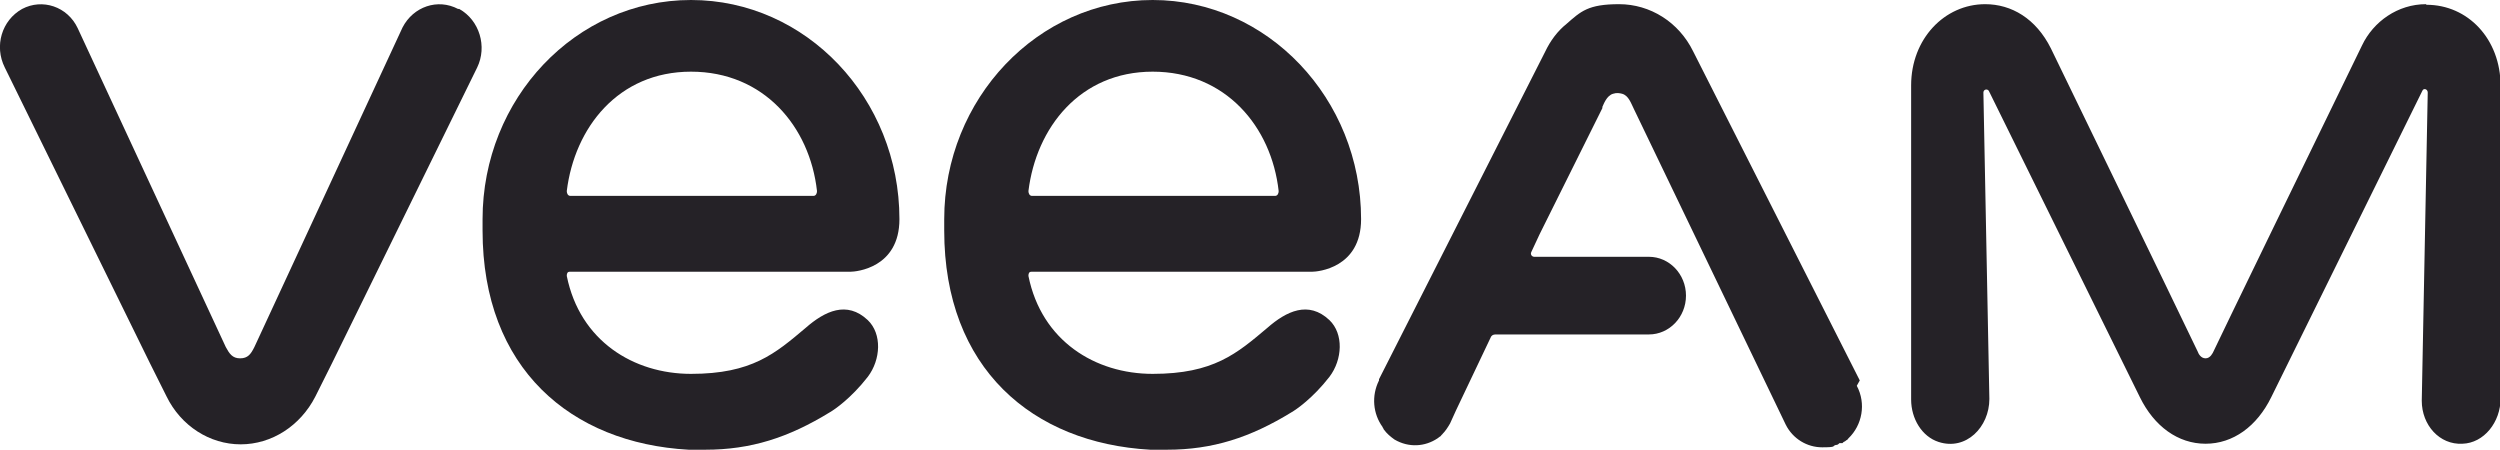 <?xml version="1.0" encoding="UTF-8"?>
<svg id="Layer_1" xmlns="http://www.w3.org/2000/svg" version="1.1" viewBox="0 0 418.6 75.4">
  <!-- Generator: Adobe Illustrator 29.0.1, SVG Export Plug-In . SVG Version: 2.1.0 Build 192)  -->
  <defs>
    <style>
      .st0 {
        fill: #252227;
      }
    </style>
  </defs>
  <path class="st0" d="M76.7,1.5c-3.4-1.8-7.5-.4-9.3,3.1l-24.8,53.5h0c-.6,1.2-1.1,1.9-2.4,1.9s-1.8-.8-2.4-1.9h0L13,4.7C11.3,1.1,7.1-.3,3.7,1.5.3,3.4-1,7.7.8,11.3l24.3,49.5,2.8,5.6c2.4,4.9,7.2,8,12.4,8s10-3.1,12.5-8l2.8-5.6,24.3-49.5c1.7-3.5.4-7.9-3-9.8Z"/>
  <path class="st0" d="M406.2.7c-4.7,0-8.8,2.9-10.7,6.9-6.3,12.9-24.9,51.2-24.9,51.3-.1.2-.5,1.1-1.3,1.1s-1.2-.8-1.3-1.1h0c-6.1-12.7-18.3-37.8-24.6-50.8-2.5-5-6.6-7.4-11-7.4h0c-6.8,0-12.4,5.8-12.4,13.6v52.6c0,3.2,1.8,6.2,4.6,7.1,4.6,1.5,8.5-2.5,8.5-7.2l-1-51.3c0-.5.6-.7.9-.3l25.3,51.3c2.4,4.9,6.4,7.8,11,7.8s8.6-2.9,11-7.8l25.3-51.3c.2-.5.9-.3.9.3l-1,51.6c0,4.1,3,7.4,6.8,7.2,3.6-.1,6.4-3.6,6.4-7.6V14.4c0-7.9-5.5-13.6-12.4-13.6Z"/>
  <path class="st0" d="M311.4,63.7l-27.9-55.1c-2.4-4.9-7.2-7.9-12.4-7.9s-6.4,1.2-8.8,3.3c-1.5,1.2-2.7,2.8-3.6,4.7l-27.8,54.8c0,0,0,.1,0,.2h0c-1.3,2.6-1,5.6.6,7.8,0,0,0,.1.1.2s0,.1.1.2c.5.7,1.1,1.2,1.8,1.7,2.4,1.4,5.1,1.2,7.2-.2,0,0,0,0,0,0,.1-.1.3-.2.4-.3.1,0,.2-.2.3-.3s.1,0,.1-.1c.5-.5.9-1.1,1.3-1.8l1-2.2,5.8-12.2c.1-.3.4-.5.8-.5h25.7c3.4,0,6.2-2.9,6.2-6.5s-2.8-6.5-6.2-6.5h-19.2c-.4,0-.7-.4-.5-.8l1.4-3,10.5-21.1h0c0-.1,0-.2,0-.2,0,0,0,0,0,0,.2-.4.7-1.9,1.8-2.2.6-.2,1.1-.1,1.5,0,1.1.3,1.5,1.6,2,2.6,0,0,0,0,0,0l25.4,52.8c1.2,2.4,3.6,3.8,6.1,3.8s1.6-.2,2.3-.4c0,0,.1,0,.1,0,.2,0,.4-.2.5-.3,0,0,.1,0,.2,0,0,0,0,0,.1,0,0,0,.1,0,.2,0,0,0,.1-.1.2-.2,0,0,.1,0,.2-.1.1,0,.2-.2.3-.2.1,0,.2-.2.3-.3,0,0,0,0,0,0,2.3-2.2,3-5.8,1.4-8.8Z"/>
  <path class="st0" d="M95.4,45.5h47c.9,0,8.2-.6,8.2-8.8,0-20.2-15.6-36.7-34.9-36.7s-34.9,16.5-34.9,36.7,0,1.7,0,1.9c0,23.1,14.8,35.6,34.5,36.7.9,0,1.9,0,2.8,0,7.6,0,13.9-2,20.9-6.3.7-.4,3.5-2.3,6.3-5.9,2.2-2.9,2.4-7.2,0-9.5-3.5-3.3-7.2-1.5-10.4,1.3-5.1,4.3-9,7.7-19.2,7.7-9.6,0-18.6-5.5-20.8-16.4,0-.4.1-.7.5-.7ZM94.9,32c1.3-10.6,8.6-20,20.8-20s19.9,9.2,21.1,20c0,.4-.2.8-.6.8h-40.7c-.4,0-.6-.4-.6-.8Z"/>
  <path class="st0" d="M172.7,45.5h47c.9,0,8.2-.6,8.2-8.8,0-20.2-15.7-36.7-34.9-36.7s-34.9,16.5-34.9,36.7,0,1.7,0,1.9c0,23.1,14.8,35.6,34.5,36.7.9,0,1.9,0,2.8,0,7.6,0,13.9-2,20.9-6.3.7-.4,3.5-2.3,6.3-5.9,2.2-2.9,2.4-7.2,0-9.5-3.5-3.3-7.2-1.5-10.4,1.3-5.1,4.3-9,7.7-19.2,7.7-9.6,0-18.6-5.5-20.8-16.4,0-.4.1-.7.5-.7ZM172.2,32c1.3-10.6,8.6-20,20.8-20s19.9,9.2,21.1,20c0,.4-.2.8-.6.8h-40.7c-.4,0-.6-.4-.6-.8Z"/>
</svg>